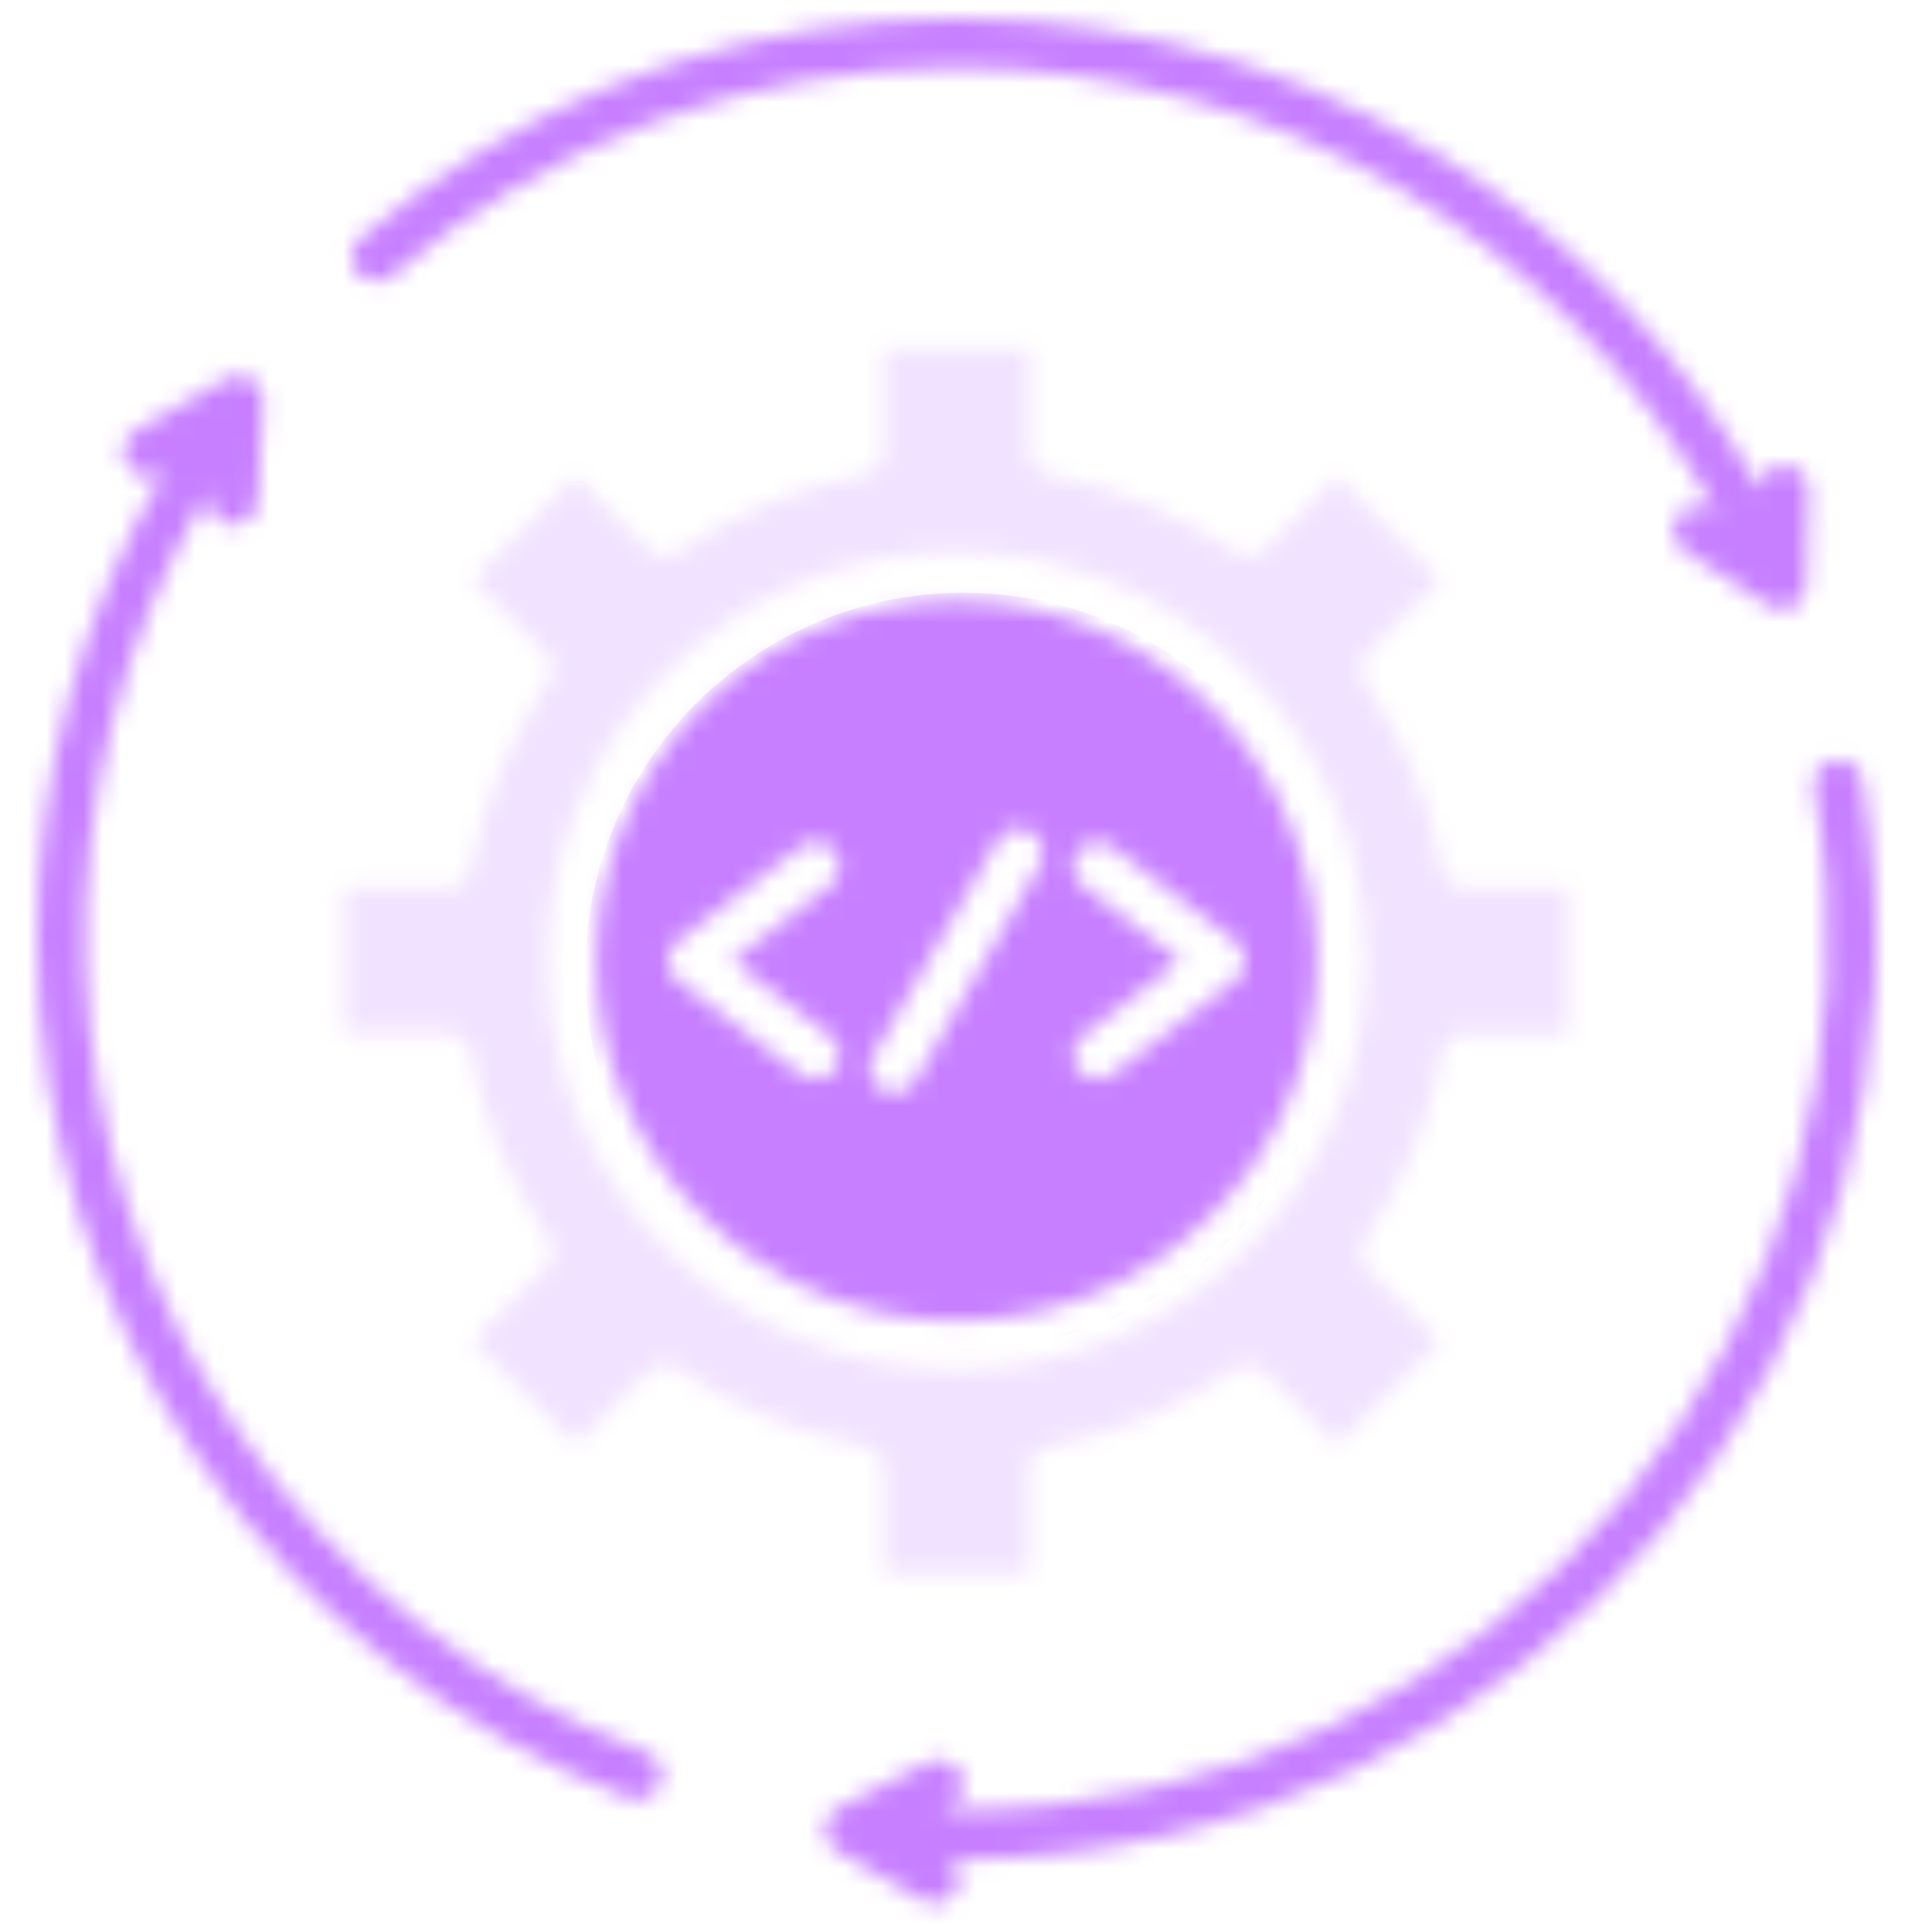 <svg width="104" height="104" viewBox="0 0 104 104" fill="none" xmlns="http://www.w3.org/2000/svg">
<mask id="mask0_1_1107" style="mask-type:alpha" maskUnits="userSpaceOnUse" x="2" y="1" width="99" height="102">
<path d="M8.629 25.484C7.992 25.835 7.202 25.637 6.829 25.001C6.478 24.364 6.675 23.574 7.312 23.201L12.207 20.391C13.107 19.864 14.226 20.567 14.16 21.599L13.875 26.998C13.831 27.722 13.216 28.271 12.492 28.249C11.768 28.205 11.219 27.591 11.241 26.866L11.263 26.405C1.824 42.099 2.461 61.986 12.843 77.065C18.177 84.836 25.815 90.916 34.771 94.318C35.451 94.581 35.781 95.328 35.539 96.008C35.298 96.688 34.529 97.018 33.849 96.776C14.841 89.533 2 71.205 2 50.528C2 41.573 4.393 32.947 8.87 25.374L8.629 25.484ZM51.036 100.025C51.606 100.398 51.804 101.166 51.453 101.781C51.102 102.395 50.289 102.615 49.653 102.264L45.065 99.63C44.143 99.103 44.209 97.786 45.131 97.325L49.938 94.889C50.575 94.559 51.365 94.823 51.716 95.459C52.045 96.096 51.782 96.886 51.123 97.237L50.75 97.435H51.497C80.668 97.435 102.661 71.095 97.657 42.451C97.525 41.726 98.008 41.046 98.732 40.936C99.457 40.804 100.137 41.287 100.247 42.012C105.537 72.258 82.292 100.091 51.475 100.091C51.387 100.025 51.233 100.025 51.036 100.025ZM21.096 14.838C20.547 15.299 19.713 15.233 19.253 14.684C18.77 14.136 18.835 13.302 19.406 12.841C35.693 -1.076 59.179 -2.919 77.441 8.341C84.641 12.775 90.611 18.986 94.737 26.362C94.76 25.637 95.352 25.045 96.076 25.067C96.801 25.088 97.371 25.681 97.35 26.405L97.218 31.542C97.196 32.573 96.033 33.166 95.198 32.595L90.677 29.654C90.084 29.259 89.909 28.447 90.282 27.832C90.677 27.24 91.489 27.064 92.104 27.437L92.477 27.678C84.246 12.994 68.705 3.644 51.497 3.644C40.214 3.644 29.525 7.638 21.096 14.838ZM55.404 18.789H47.568V24.21C47.611 24.847 47.151 25.44 46.492 25.571C44.692 25.923 42.958 26.427 41.312 27.13C39.666 27.81 38.085 28.666 36.615 29.654C36.088 30.049 35.342 30.027 34.881 29.544L30.996 25.659L25.442 31.212L29.327 35.098C29.766 35.536 29.854 36.239 29.481 36.766C28.471 38.258 27.593 39.861 26.913 41.529C26.233 43.153 25.728 44.865 25.376 46.621C25.289 47.28 24.74 47.785 24.059 47.785H18.55V55.62H24.059C24.674 55.62 25.245 56.059 25.355 56.696C25.706 58.496 26.21 60.23 26.913 61.876C27.593 63.522 28.449 65.103 29.437 66.573C29.832 67.1 29.81 67.847 29.327 68.308L25.442 72.192L30.996 77.746L34.881 73.861C35.32 73.422 36.022 73.334 36.549 73.707C38.041 74.717 39.644 75.595 41.312 76.275C42.936 76.956 44.648 77.46 46.404 77.812C47.063 77.877 47.568 78.448 47.568 79.129V84.638H55.404V79.151C55.404 78.536 55.843 77.965 56.479 77.856C58.279 77.504 60.013 76.999 61.659 76.297C63.306 75.617 64.886 74.761 66.356 73.773C66.883 73.378 67.63 73.4 68.091 73.883L71.976 77.768L77.529 72.215L73.666 68.351C73.227 67.912 73.139 67.21 73.512 66.683C75.553 63.676 76.958 60.296 77.639 56.718C77.748 56.103 78.275 55.642 78.934 55.642H84.421V47.806H78.934C78.319 47.806 77.748 47.367 77.639 46.731C77.287 44.931 76.783 43.197 76.08 41.551C75.4 39.904 74.544 38.324 73.556 36.853C73.161 36.327 73.183 35.58 73.666 35.12L77.551 31.234L71.998 25.681L68.112 29.544C67.674 29.983 66.971 30.071 66.444 29.698C64.952 28.688 63.349 27.81 61.681 27.13C60.057 26.449 58.345 25.945 56.589 25.593C55.93 25.506 55.426 24.957 55.426 24.276V18.789H55.404ZM65.193 38.017C57.621 30.444 45.351 30.444 37.8 38.017C30.227 45.59 30.227 57.859 37.8 65.41C45.373 72.983 57.642 72.983 65.193 65.41C72.766 57.859 72.766 45.59 65.193 38.017ZM51.497 29.698C63.657 29.698 73.512 39.553 73.512 51.714C73.512 63.874 63.657 73.729 51.497 73.729C39.337 73.729 29.481 63.874 29.481 51.714C29.481 39.553 39.337 29.698 51.497 29.698ZM59.881 57.837C59.311 58.276 58.477 58.167 58.038 57.596C57.599 57.025 57.708 56.191 58.279 55.752L63.547 51.714L58.279 47.675C57.708 47.236 57.599 46.402 58.038 45.831C58.477 45.26 59.311 45.151 59.881 45.59L66.488 50.66C67.169 51.187 67.213 52.218 66.51 52.767L59.881 57.837ZM53.692 45.26C54.065 44.624 54.855 44.404 55.491 44.777C56.128 45.129 56.325 45.941 55.974 46.577L49.28 58.167C48.928 58.803 48.116 59.023 47.48 58.65C46.865 58.298 46.646 57.486 46.997 56.85L53.692 45.26ZM44.692 55.752C45.263 56.191 45.373 57.025 44.934 57.596C44.495 58.167 43.66 58.276 43.09 57.837L36.461 52.767C35.759 52.218 35.781 51.187 36.483 50.66L43.09 45.59C43.66 45.151 44.495 45.26 44.934 45.831C45.373 46.402 45.263 47.236 44.692 47.675L39.424 51.714L44.692 55.752Z" fill="black"/>
</mask>
<g mask="url(#mask0_1_1107)">
<ellipse cx="51.168" cy="52.275" rx="57.596" ry="58.298" fill="#C77FFF"/>
<ellipse cx="51.168" cy="52.275" rx="36.524" ry="37.227" fill="#F1E2FF"/>
<circle cx="51.87" cy="52.275" r="20.369" fill="#C77FFF"/>
</g>
</svg>
